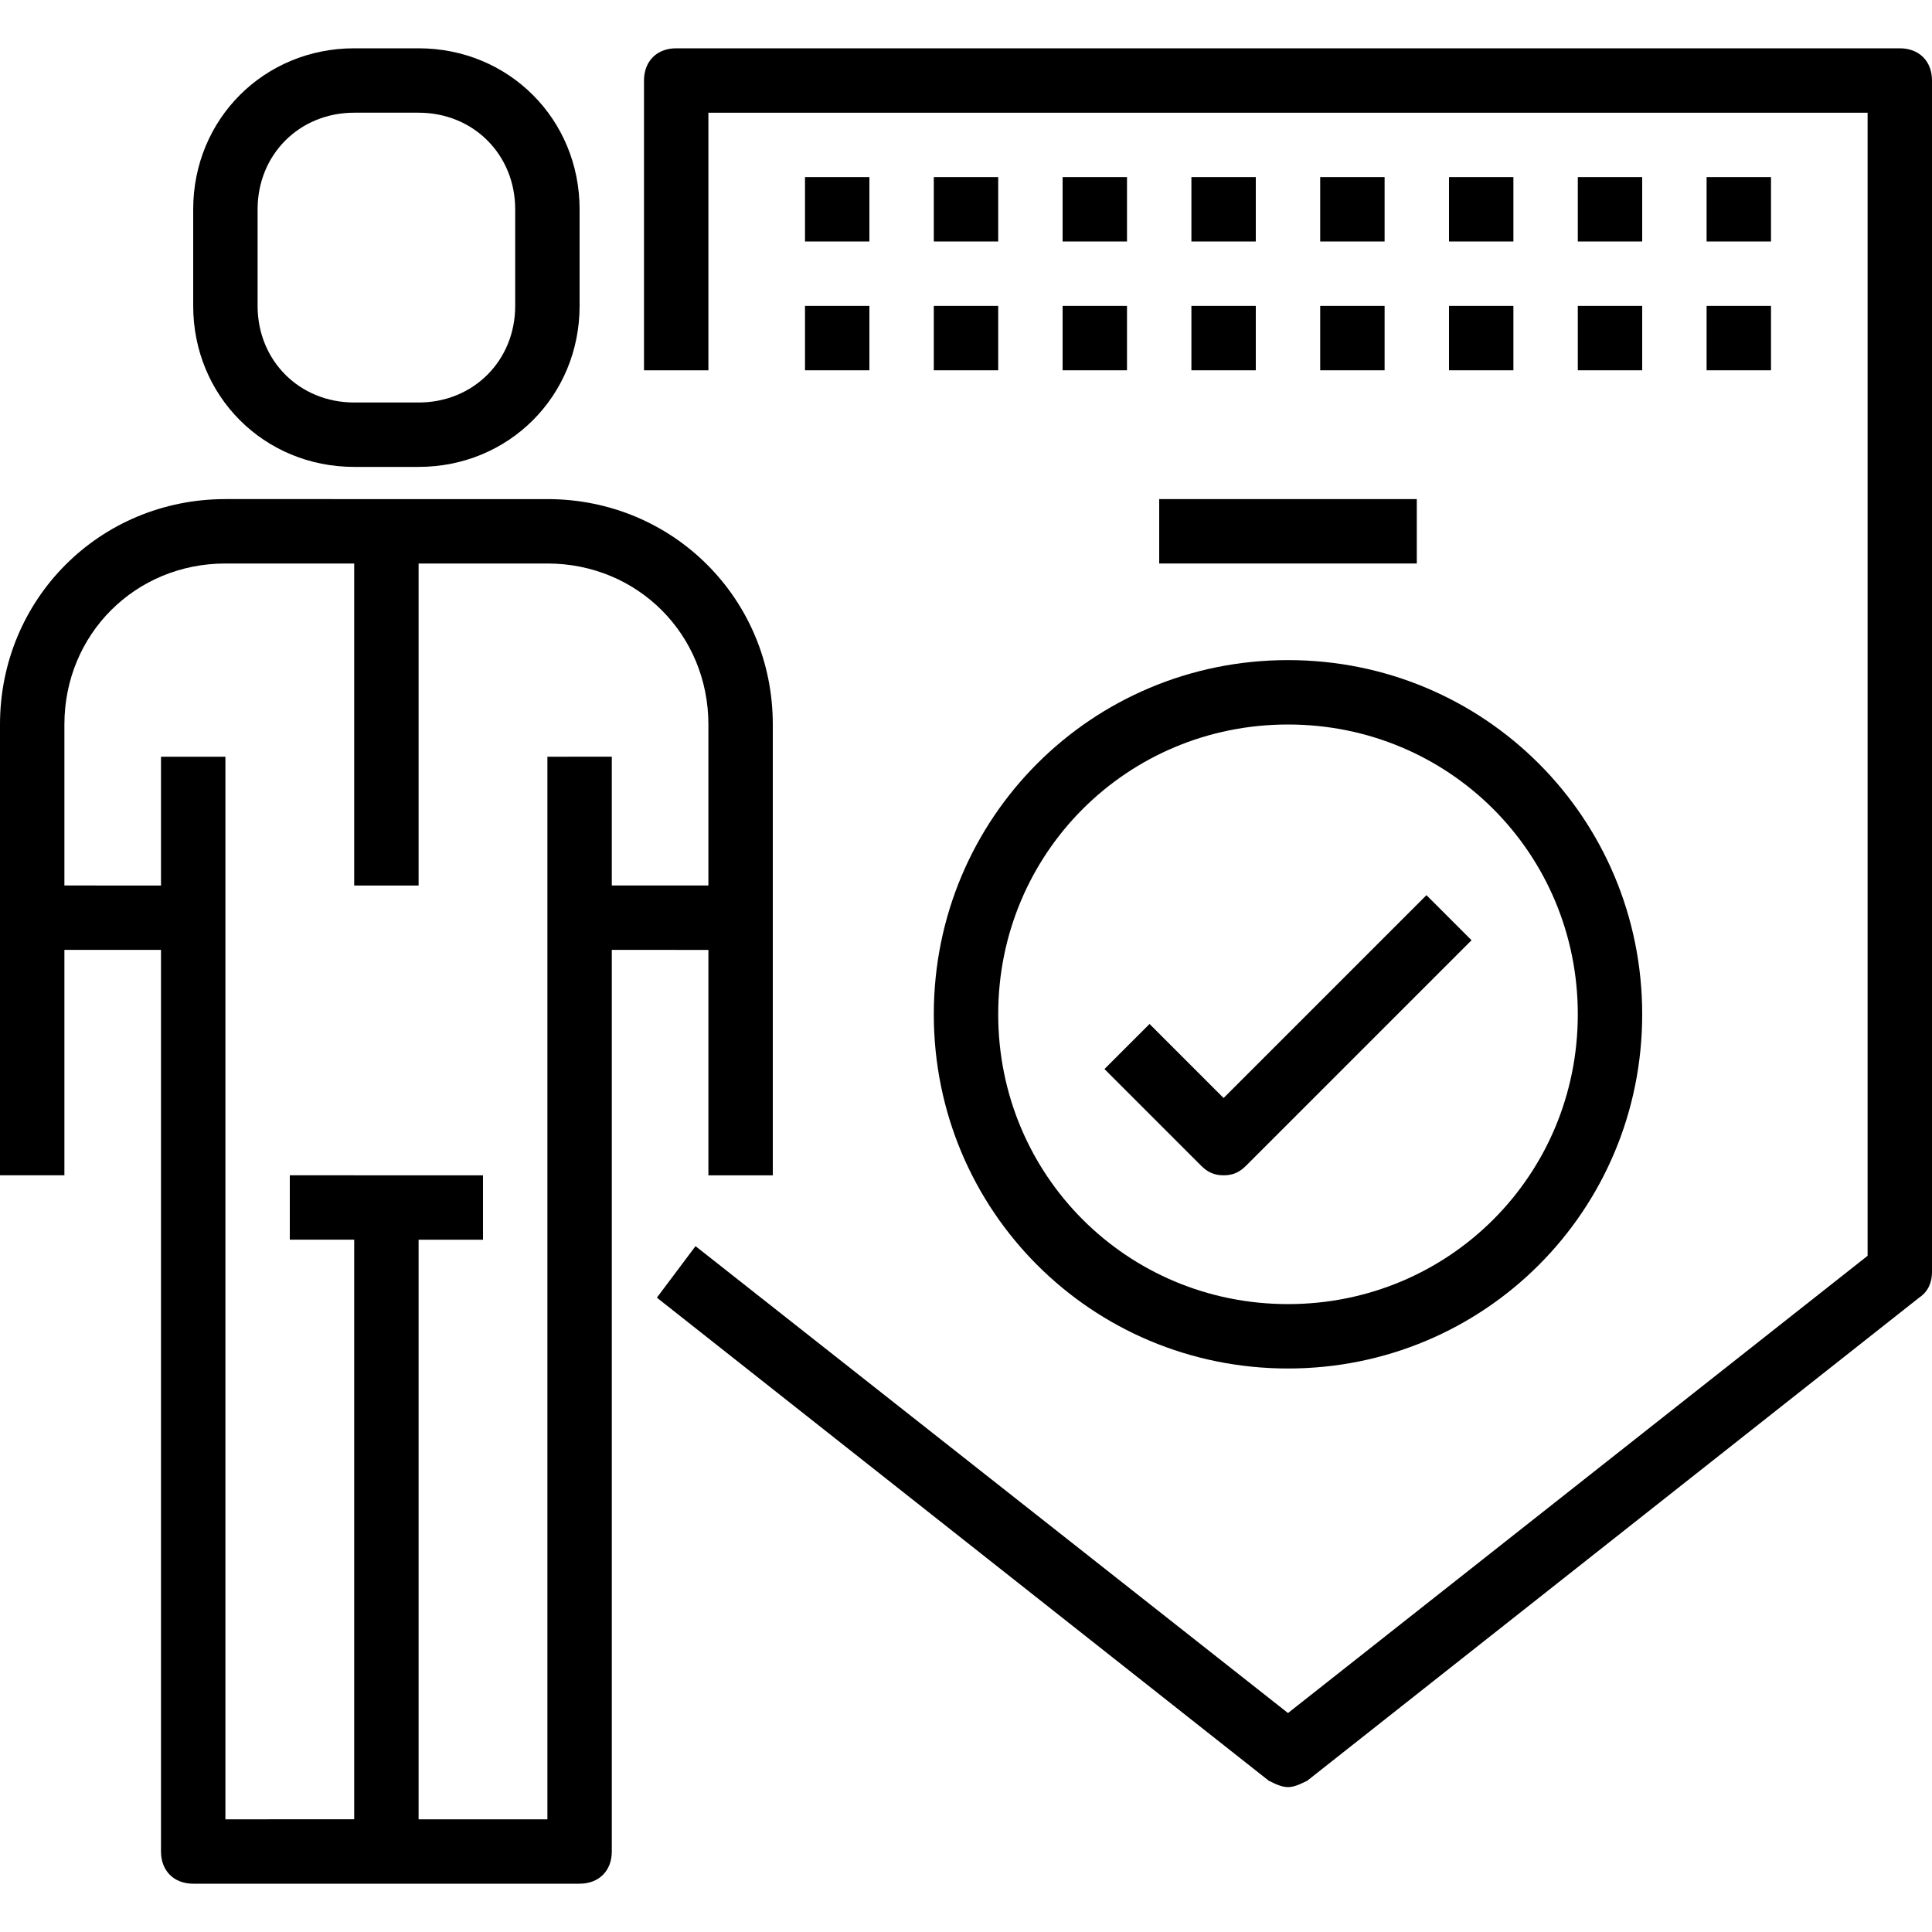 <?xml version="1.0" encoding="iso-8859-1"?>
<!-- Uploaded to: SVG Repo, www.svgrepo.com, Generator: SVG Repo Mixer Tools -->
<svg fill="#000000" version="1.1" id="Capa_1" xmlns="http://www.w3.org/2000/svg" xmlns:xlink="http://www.w3.org/1999/xlink" 
	 viewBox="0 0 60 60" xml:space="preserve">
<g>
	<g>
		<path d="M11,14.5h2c2.8,0,5-2.2,5-5v-3c0-2.8-2.2-5-5-5h-2c-2.8,0-5,2.2-5,5v3C6,12.3,8.2,14.5,11,14.5z M8,6.5c0-1.7,1.3-3,3-3h2
			c1.7,0,3,1.3,3,3v3c0,1.7-1.3,3-3,3h-2c-1.7,0-3-1.3-3-3V6.5z"/>
		<path d="M22,29.5v7h2v-14c0-3.9-3.1-7-7-7H7c-3.9,0-7,3.1-7,7v14h2v-7h3v28c0,0.6,0.4,1,1,1h6h6c0.6,0,1-0.4,1-1v-28H22z M17,23.5
			v33h-4v-18h2v-2H9v2h2v18H7v-33H5v4H2v-5c0-2.8,2.2-5,5-5h4v10h2v-10h4c2.8,0,5,2.2,5,5v5h-3v-4H17z"/>
		<path d="M59,1.5H21c-0.6,0-1,0.4-1,1v9h2v-8h36V39L40,53.2L21.6,38.7l-1.2,1.6l19,15c0.2,0.1,0.4,0.2,0.6,0.2s0.4-0.1,0.6-0.2
			l19-15c0.3-0.2,0.4-0.5,0.4-0.8v-37C60,1.9,59.6,1.5,59,1.5z"/>
		<rect x="25" y="5.5" width="2" height="2"/>
		<rect x="29" y="5.5" width="2" height="2"/>
		<rect x="33" y="5.5" width="2" height="2"/>
		<rect x="37" y="5.5" width="2" height="2"/>
		<rect x="41" y="5.5" width="2" height="2"/>
		<rect x="45" y="5.5" width="2" height="2"/>
		<rect x="49" y="5.5" width="2" height="2"/>
		<rect x="53" y="5.5" width="2" height="2"/>
		<rect x="25" y="9.5" width="2" height="2"/>
		<rect x="29" y="9.5" width="2" height="2"/>
		<rect x="33" y="9.5" width="2" height="2"/>
		<rect x="37" y="9.5" width="2" height="2"/>
		<rect x="41" y="9.5" width="2" height="2"/>
		<rect x="45" y="9.5" width="2" height="2"/>
		<rect x="49" y="9.5" width="2" height="2"/>
		<rect x="53" y="9.5" width="2" height="2"/>
		<path d="M40,42.5c6.1,0,11-4.9,11-11s-4.9-11-11-11s-11,4.9-11,11S33.9,42.5,40,42.5z M40,22.5c5,0,9,4,9,9s-4,9-9,9s-9-4-9-9
			S35,22.5,40,22.5z"/>
		<path d="M38,36.5c0.3,0,0.5-0.1,0.7-0.3l7-7l-1.4-1.4L38,34.1l-2.3-2.3l-1.4,1.4l3,3C37.5,36.4,37.7,36.5,38,36.5z"/>
		<rect x="36" y="15.5" width="8" height="2"/>
	</g>
</g>
</svg>